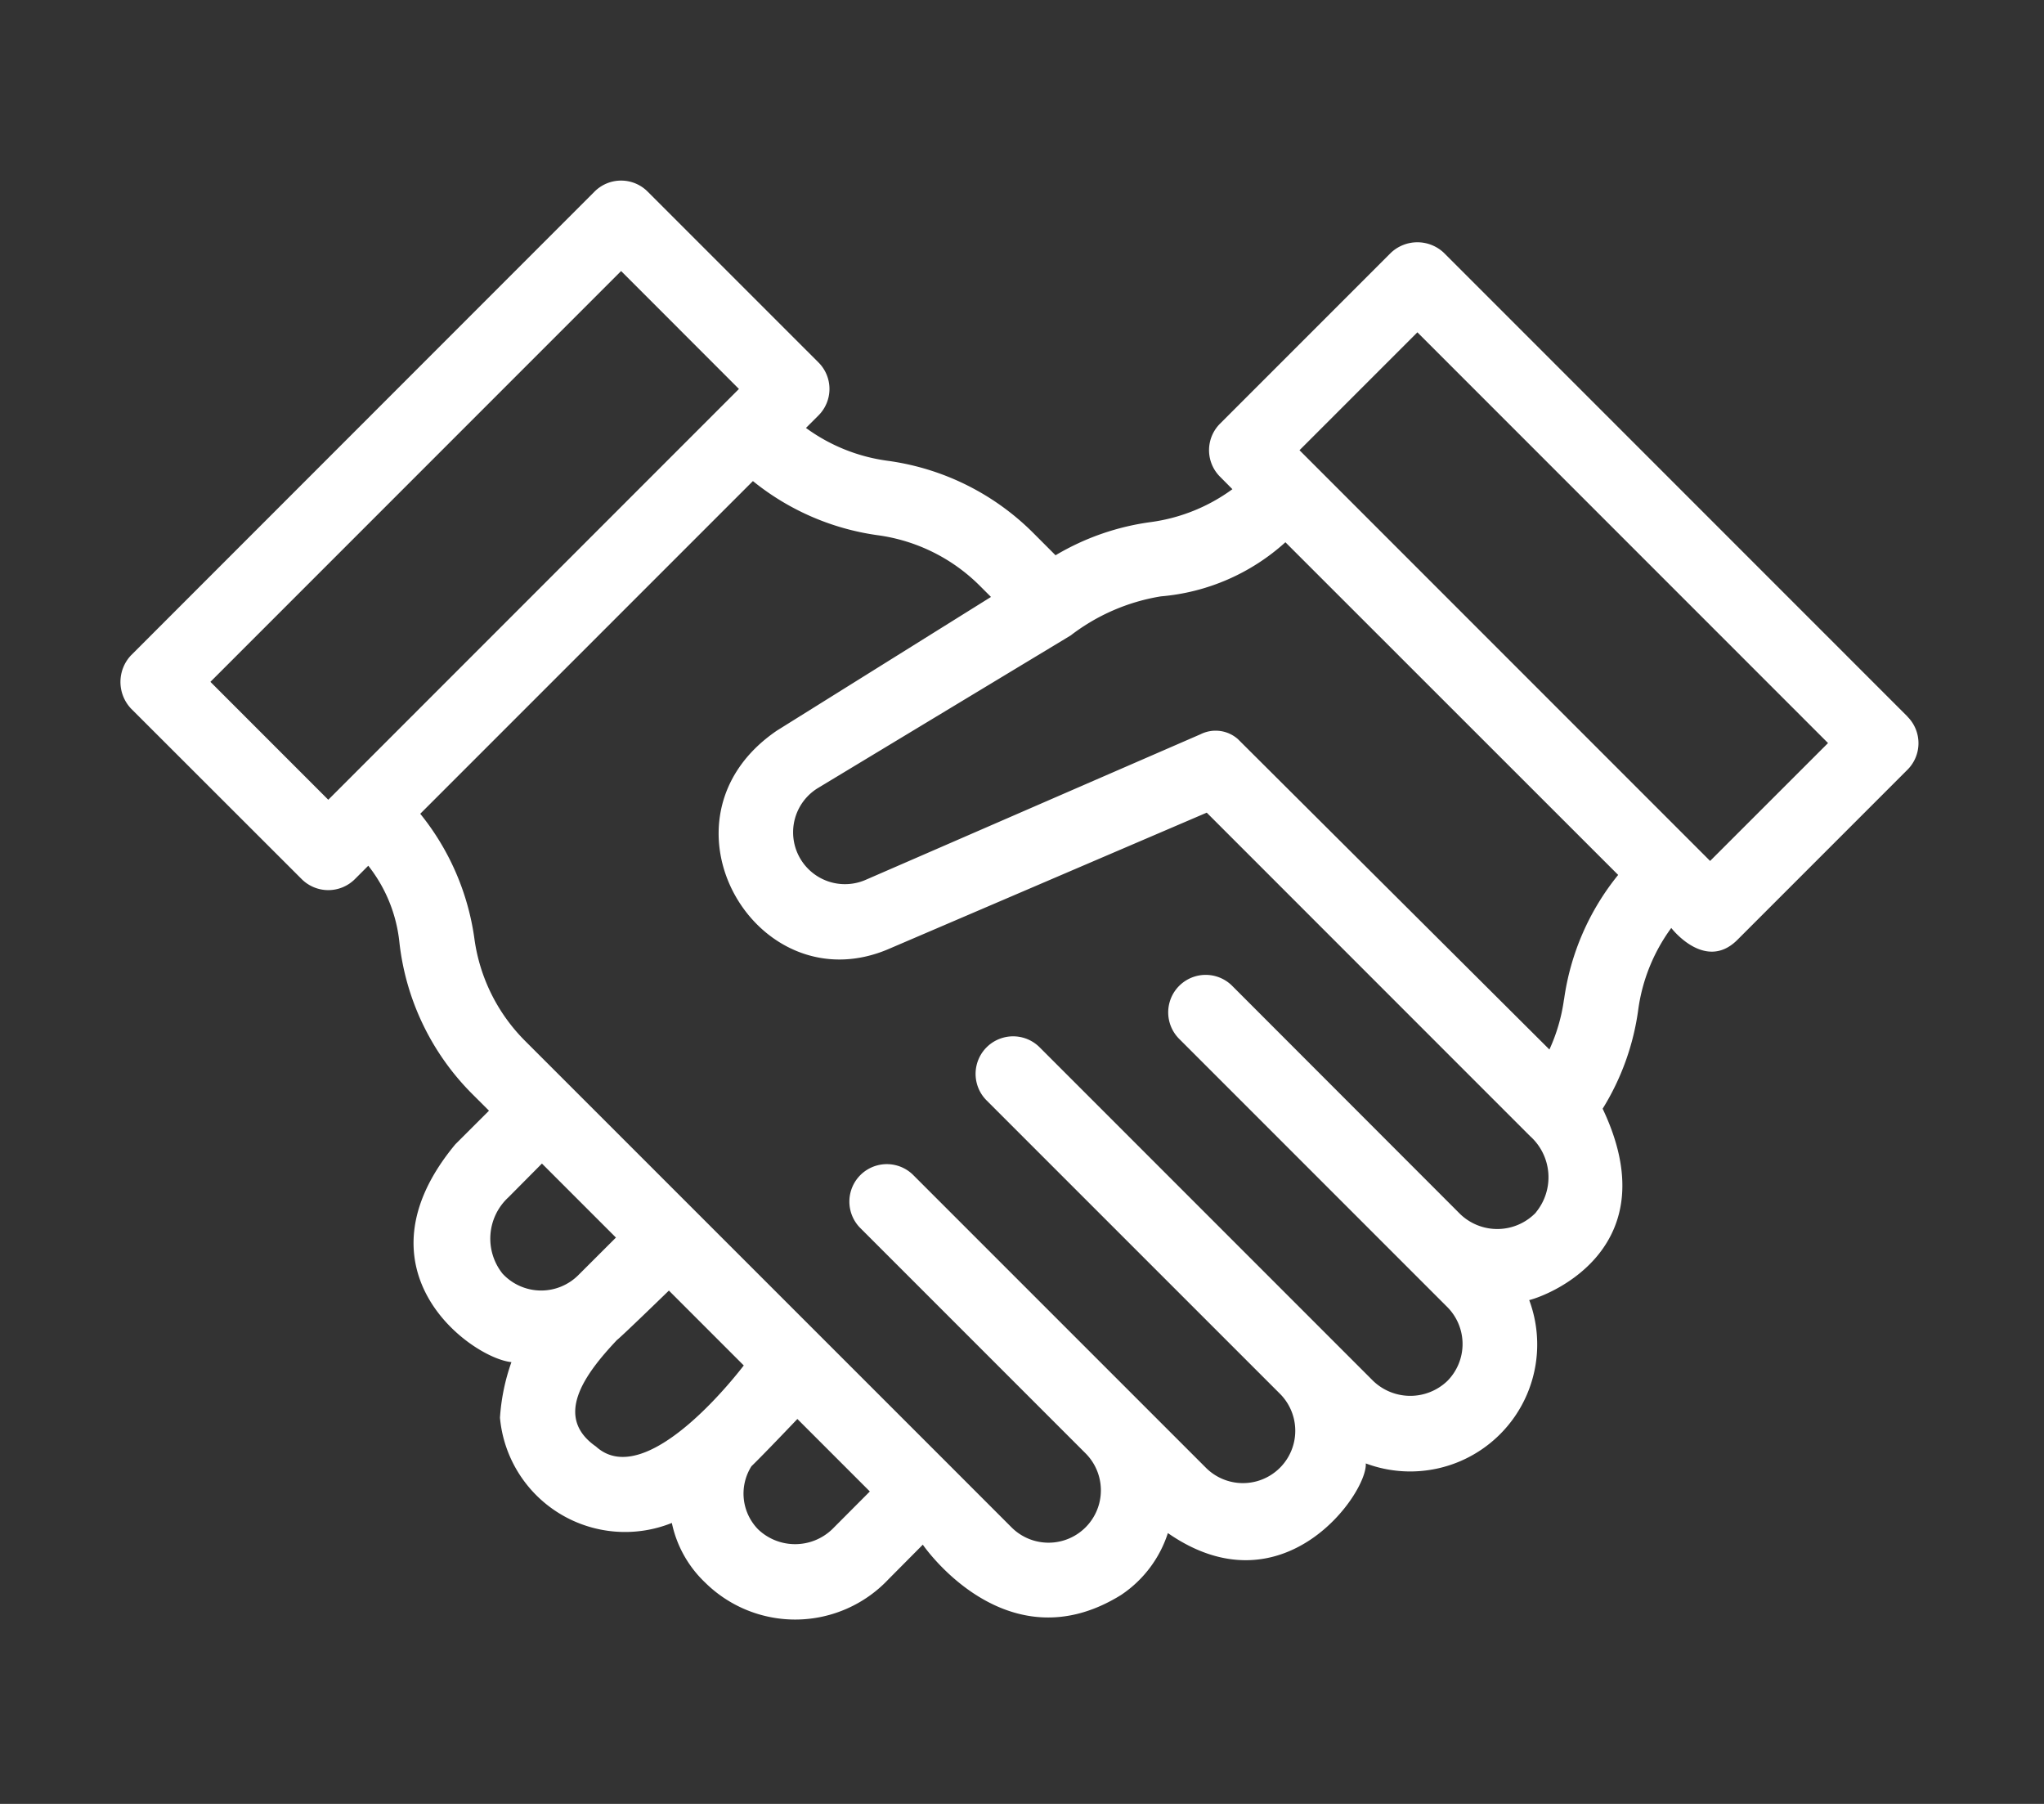 <svg xmlns="http://www.w3.org/2000/svg" xmlns:xlink="http://www.w3.org/1999/xlink" width="68" height="60" viewBox="0 0 68 60">
  <rect x="0" y="0" width="68" height="60" fill="#333333" stroke="none"/>
  <defs>
    <clipPath id="clip-path">
      <rect id="長方形_1452" data-name="長方形 1452" width="68" height="60" transform="translate(463 14755.136)" fill="none" stroke="#707070" stroke-width="1"/>
    </clipPath>
    <clipPath id="clip-path-2">
      <rect id="長方形_404" data-name="長方形 404" width="59.825" height="47.886" fill="none"/>
    </clipPath>
  </defs>
  <g id="マスクグループ_151" data-name="マスクグループ 151" transform="translate(-463 -14755.136)" clip-path="url(#clip-path)">
    <g id="グループ_1118" data-name="グループ 1118" transform="translate(477.004 14757.136)">
      <g id="グループ_474" data-name="グループ 474" transform="translate(-10.004 4)" clip-path="url(#clip-path-2)">
        <path id="パス_20521" data-name="パス 20521" d="M59.459,17.833,44.035,2.408a1.283,1.283,0,0,0-1.763,0L36.588,8.091a1.247,1.247,0,0,0,0,1.764L37,10.27A5.938,5.938,0,0,1,34.3,11.362a8.377,8.377,0,0,0-3.184,1.106l-.757-.758a8.455,8.455,0,0,0-4.838-2.386,5.931,5.931,0,0,1-2.708-1.091l.416-.416a1.245,1.245,0,0,0,0-1.763L17.544.37a1.248,1.248,0,0,0-1.763,0L.355,15.8a1.291,1.291,0,0,0,0,1.763L6.04,23.243a1.253,1.253,0,0,0,1.763,0l.449-.449a4.931,4.931,0,0,1,1.035,2.544,8.446,8.446,0,0,0,2.41,5.034l.571.57L11.148,32.06c-3.493,4.208.539,7.11,1.866,7.245a6.864,6.864,0,0,0-.381,1.849,4.179,4.179,0,0,0,5.718,3.5,3.815,3.815,0,0,0,1.108,1.983,4.263,4.263,0,0,0,6.1-.111L26.7,45.377s2.766,4.055,6.6,1.67a3.921,3.921,0,0,0,1.553-2.056c3.847,2.67,6.652-1.343,6.584-2.317a4.224,4.224,0,0,0,5.437-5.432c.784-.2,4.61-1.807,2.443-6.366a8.374,8.374,0,0,0,1.185-3.3A5.95,5.95,0,0,1,51.6,24.864s1.111,1.451,2.179.416L59.459,19.6a1.247,1.247,0,0,0,0-1.763M6.921,20.6,3,16.678,16.663,3.014l3.92,3.922Zm5.8,15.765a1.868,1.868,0,0,1,.193-2.542L14.029,32.7l2.462,2.462-1.257,1.255a1.75,1.75,0,0,1-2.517-.057m3.114,5.755c-1.417-.982-.4-2.387.694-3.546.162-.122,1.728-1.644,1.728-1.644l2.491,2.491c-.035.04-3.195,4.249-4.913,2.7m7.851,2.751a1.783,1.783,0,0,1-2.461,0,1.7,1.7,0,0,1-.221-2.1c.414-.4,1.527-1.571,1.527-1.571l2.411,2.411ZM47.1,34.326a1.781,1.781,0,0,1-2.518.059l-7.594-7.6a1.247,1.247,0,0,0-1.763,1.764l8.923,8.923a1.744,1.744,0,0,1,0,2.462,1.783,1.783,0,0,1-2.461,0l-11.1-11.1A1.247,1.247,0,0,0,28.822,30.6l9.772,9.77a1.741,1.741,0,0,1-2.461,2.463L26.36,33.061A1.246,1.246,0,0,0,24.6,34.824l7.515,7.515A1.741,1.741,0,0,1,29.651,44.8l-2.067-2.068h0L13.458,28.61a5.939,5.939,0,0,1-1.677-3.4,8.443,8.443,0,0,0-1.8-4.144L21.048,10a8.438,8.438,0,0,0,4.144,1.8,5.929,5.929,0,0,1,3.4,1.678l.376.376L21.846,18.3c-4.336,2.954-.656,9.206,3.78,7.237l10.52-4.508L46.9,31.785a1.837,1.837,0,0,1,.194,2.542m.936-7.082a5.9,5.9,0,0,1-.484,1.662L37.182,18.582a1.12,1.12,0,0,0-1.242-.161L24.794,23.266A1.725,1.725,0,0,1,23.2,20.217l8.419-5.082a6.683,6.683,0,0,1,3-1.3,7.053,7.053,0,0,0,4.144-1.8L49.833,23.1a8.407,8.407,0,0,0-1.8,4.144m4.859-4.609L39.232,8.974l3.922-3.922L56.815,18.714Z" transform="translate(0 0.001)" fill="#fff"/>
      </g>
    </g>
  </g>
</svg>
